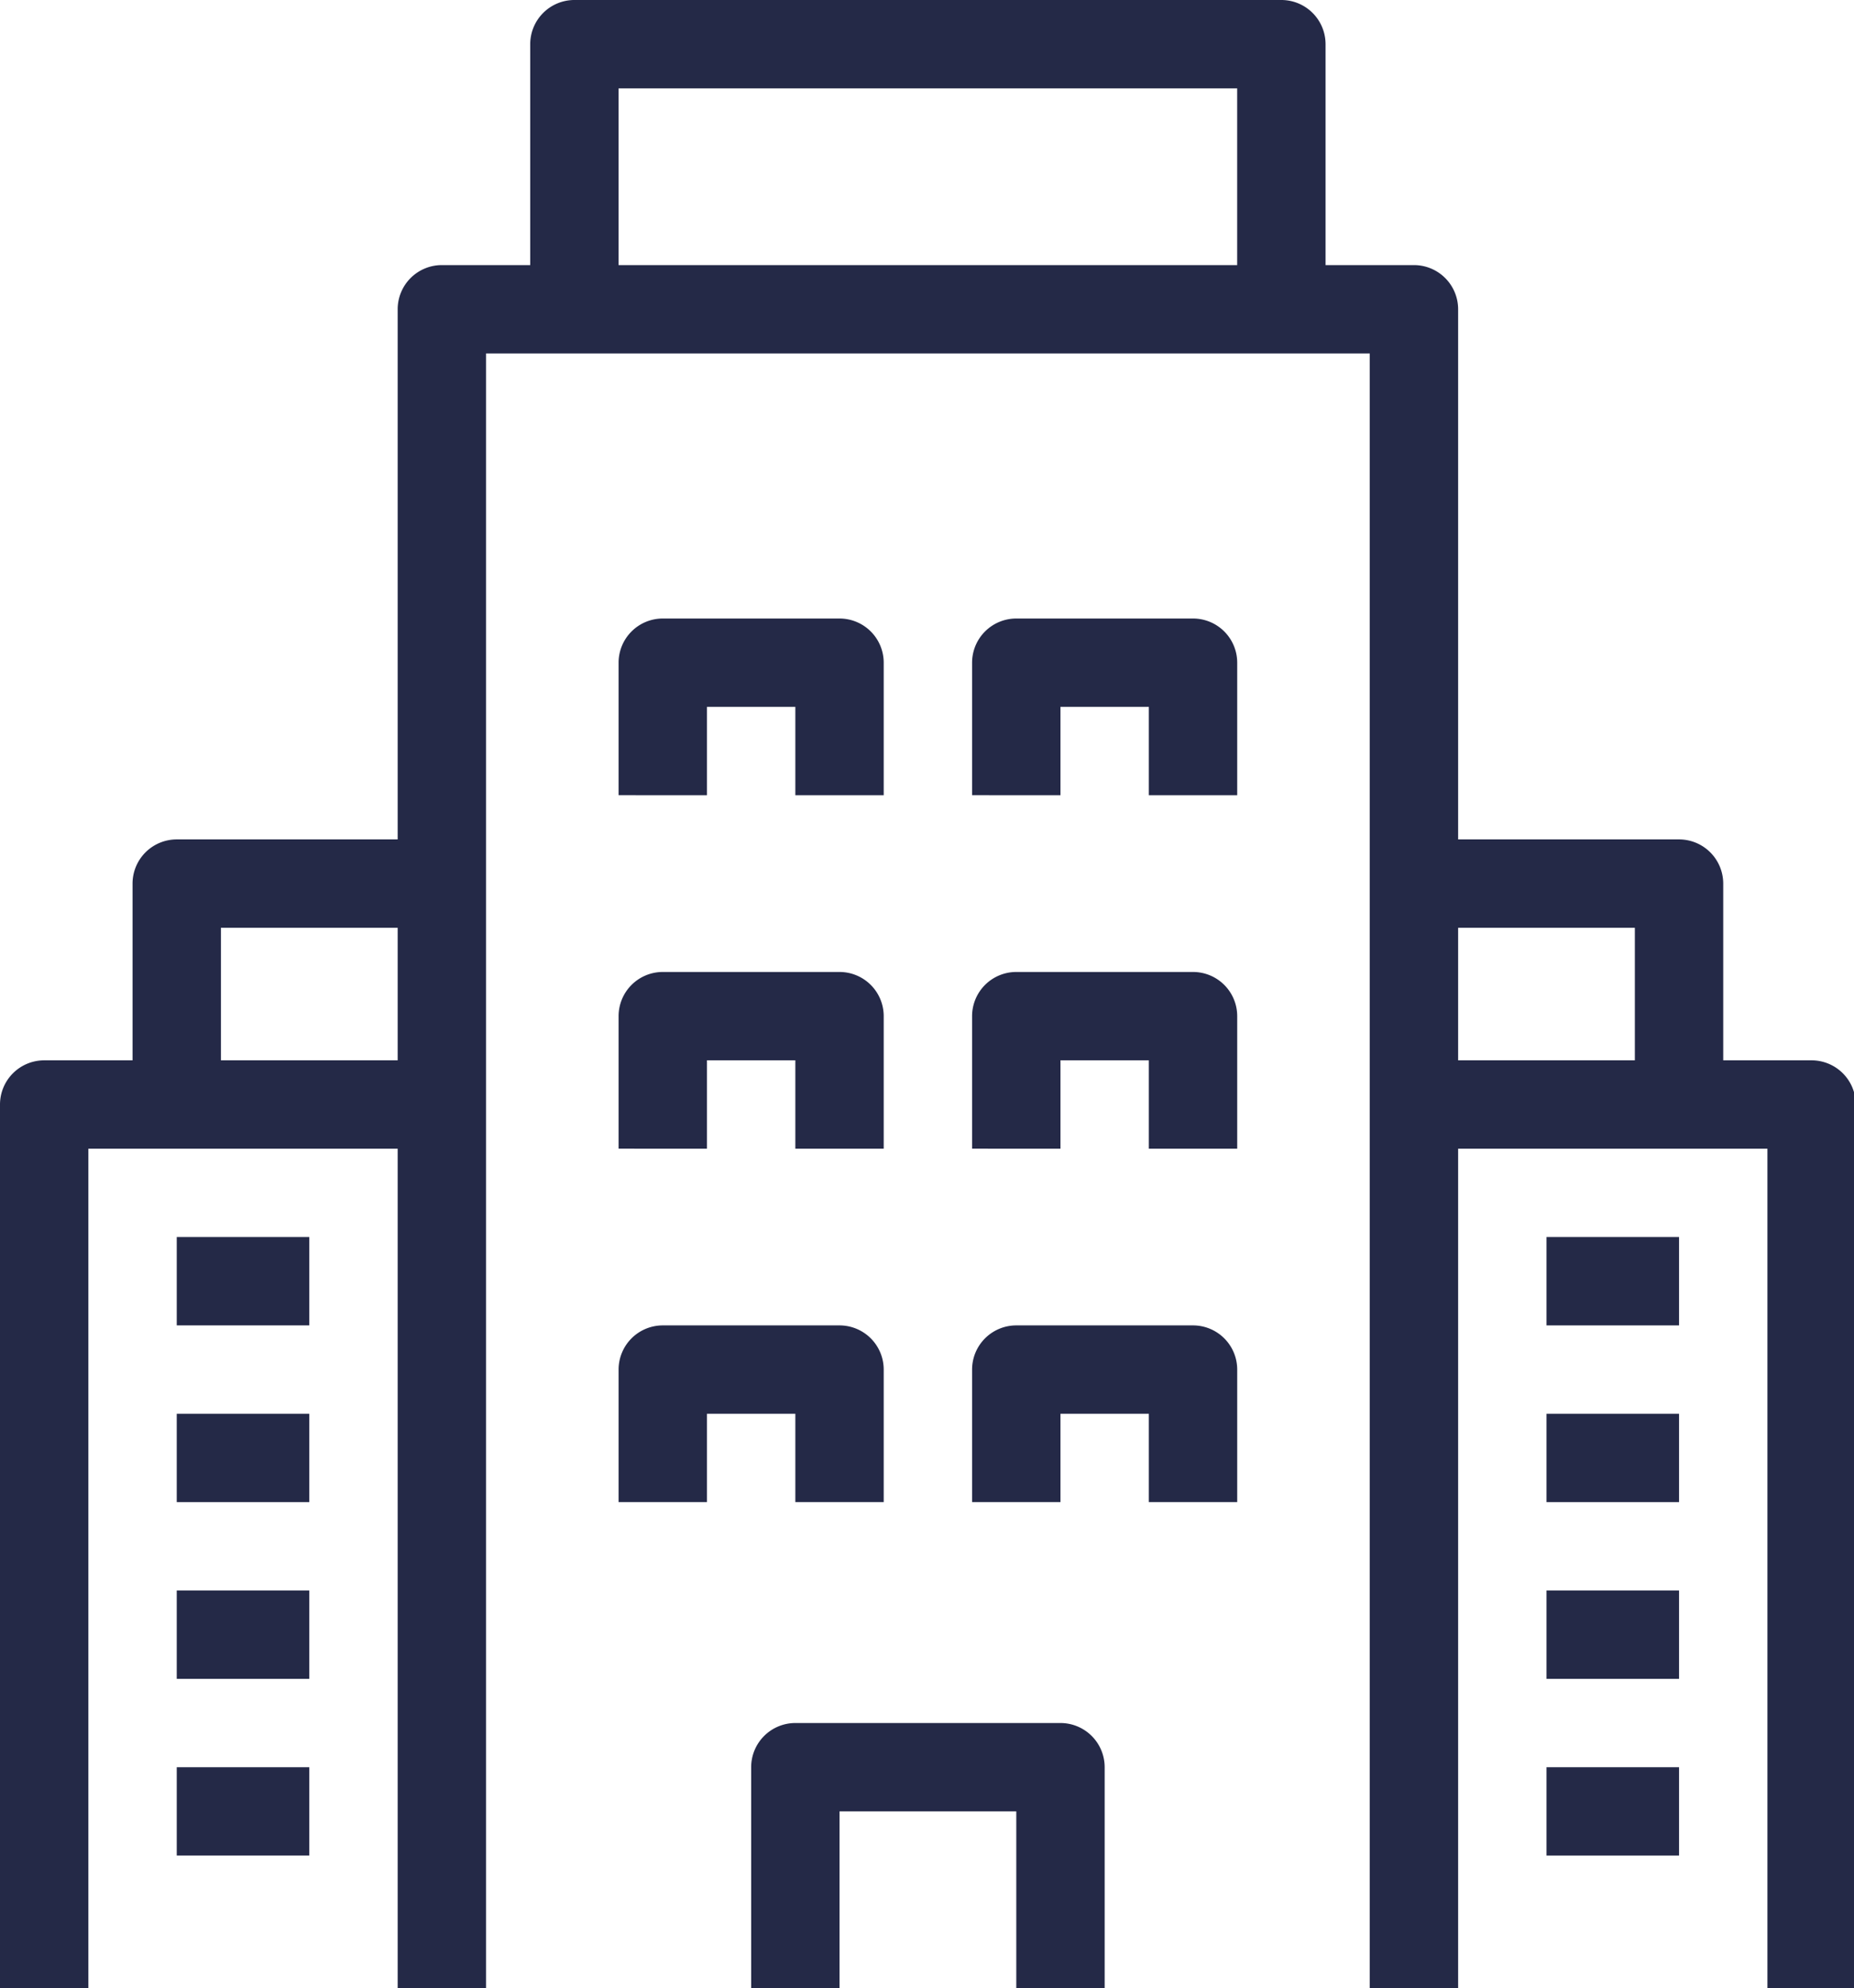 <?xml version="1.0" encoding="utf-8"?>
<svg xmlns="http://www.w3.org/2000/svg" xmlns:xlink="http://www.w3.org/1999/xlink" width="69px" height="74px" viewBox="0 0 69 74">
  <defs>
    <clipPath id="clip-path">
      <rect id="Rectangle_396" data-name="Rectangle 396" width="69" height="74" transform="translate(0 0)" fill="#242947"/>
    </clipPath>
  </defs>
  <g id="Group_336" data-name="Group 336" transform="translate(0 0)" clip-path="url(#clip-path)">
    <path id="Path_2734" data-name="Path 2734" d="M12.289,70.133V9.289H45.178V70.133h3.289V7.644A1.645,1.645,0,0,0,46.822,6H10.644A1.645,1.645,0,0,0,9,7.644V70.133Z" transform="translate(5.8 3.867)" fill="#242947"/>
    <path id="Path_2735" data-name="Path 2735" d="M15.289,11.511V3.289H38.311v8.222H41.6V1.644A1.645,1.645,0,0,0,39.956,0H13.644A1.645,1.645,0,0,0,12,1.644v9.867Z" transform="translate(7.733 0)" fill="#242947"/>
    <path id="Path_2736" data-name="Path 2736" d="M20.289,48.867V42.289h6.578v6.578h3.289V40.644A1.645,1.645,0,0,0,28.511,39H18.644A1.645,1.645,0,0,0,17,40.644v8.222Z" transform="translate(10.956 25.133)" fill="#242947"/>
    <path id="Path_2737" data-name="Path 2737" d="M17.289,28.578V25.289h3.289v3.289h3.289V23.644A1.645,1.645,0,0,0,22.222,22H15.644A1.645,1.645,0,0,0,14,23.644v4.933Z" transform="translate(9.022 14.178)" fill="#242947"/>
    <path id="Path_2738" data-name="Path 2738" d="M17.289,36.578V33.289h3.289v3.289h3.289V31.644A1.645,1.645,0,0,0,22.222,30H15.644A1.645,1.645,0,0,0,14,31.644v4.933Z" transform="translate(9.022 19.333)" fill="#242947"/>
    <path id="Path_2739" data-name="Path 2739" d="M25.289,28.578V25.289h3.289v3.289h3.289V23.644A1.645,1.645,0,0,0,30.222,22H23.644A1.645,1.645,0,0,0,22,23.644v4.933Z" transform="translate(14.178 14.178)" fill="#242947"/>
    <path id="Path_2740" data-name="Path 2740" d="M17.289,20.578V17.289h3.289v3.289h3.289V15.644A1.645,1.645,0,0,0,22.222,14H15.644A1.645,1.645,0,0,0,14,15.644v4.933Z" transform="translate(9.022 9.022)" fill="#242947"/>
    <path id="Path_2741" data-name="Path 2741" d="M25.289,20.578V17.289h3.289v3.289h3.289V15.644A1.645,1.645,0,0,0,30.222,14H23.644A1.645,1.645,0,0,0,22,15.644v4.933Z" transform="translate(14.178 9.022)" fill="#242947"/>
    <path id="Path_2742" data-name="Path 2742" d="M25.289,36.578V33.289h3.289v3.289h3.289V31.644A1.645,1.645,0,0,0,30.222,30H23.644A1.645,1.645,0,0,0,22,31.644v4.933Z" transform="translate(14.178 19.333)" fill="#242947"/>
    <path id="Path_2743" data-name="Path 2743" d="M35,31.289h4.933V28H35" transform="translate(22.556 18.044)" fill="#242947"/>
    <path id="Path_2744" data-name="Path 2744" d="M35,35.289h4.933V32H35" transform="translate(22.556 20.622)" fill="#242947"/>
    <path id="Path_2745" data-name="Path 2745" d="M35,39.289h4.933V36H35" transform="translate(22.556 23.2)" fill="#242947"/>
    <path id="Path_2746" data-name="Path 2746" d="M35,43.289h4.933V40H35" transform="translate(22.556 25.778)" fill="#242947"/>
    <path id="Path_2747" data-name="Path 2747" d="M48.444,58.533V25.644A1.645,1.645,0,0,0,46.8,24H32v3.289H45.156V58.533Z" transform="translate(20.622 15.467)" fill="#242947"/>
    <path id="Path_2748" data-name="Path 2748" d="M43.511,28.867V20.644A1.645,1.645,0,0,0,41.867,19H32v3.289h8.222v6.578Z" transform="translate(20.622 12.244)" fill="#242947"/>
    <path id="Path_2749" data-name="Path 2749" d="M8.933,28H4v3.289H8.933" transform="translate(2.578 18.044)" fill="#242947"/>
    <path id="Path_2750" data-name="Path 2750" d="M8.933,32H4v3.289H8.933" transform="translate(2.578 20.622)" fill="#242947"/>
    <path id="Path_2751" data-name="Path 2751" d="M8.933,36H4v3.289H8.933" transform="translate(2.578 23.2)" fill="#242947"/>
    <path id="Path_2752" data-name="Path 2752" d="M8.933,40H4v3.289H8.933" transform="translate(2.578 25.778)" fill="#242947"/>
    <path id="Path_2753" data-name="Path 2753" d="M3.289,58.533V27.289H16.444V24H1.644A1.645,1.645,0,0,0,0,25.644V58.533Z" transform="translate(0 15.467)" fill="#242947"/>
    <path id="Path_2754" data-name="Path 2754" d="M6.289,28.867V22.289h8.222V19H4.644A1.645,1.645,0,0,0,3,20.644v8.222Z" transform="translate(1.933 12.244)" fill="#242947"/>
  </g>
</svg>
